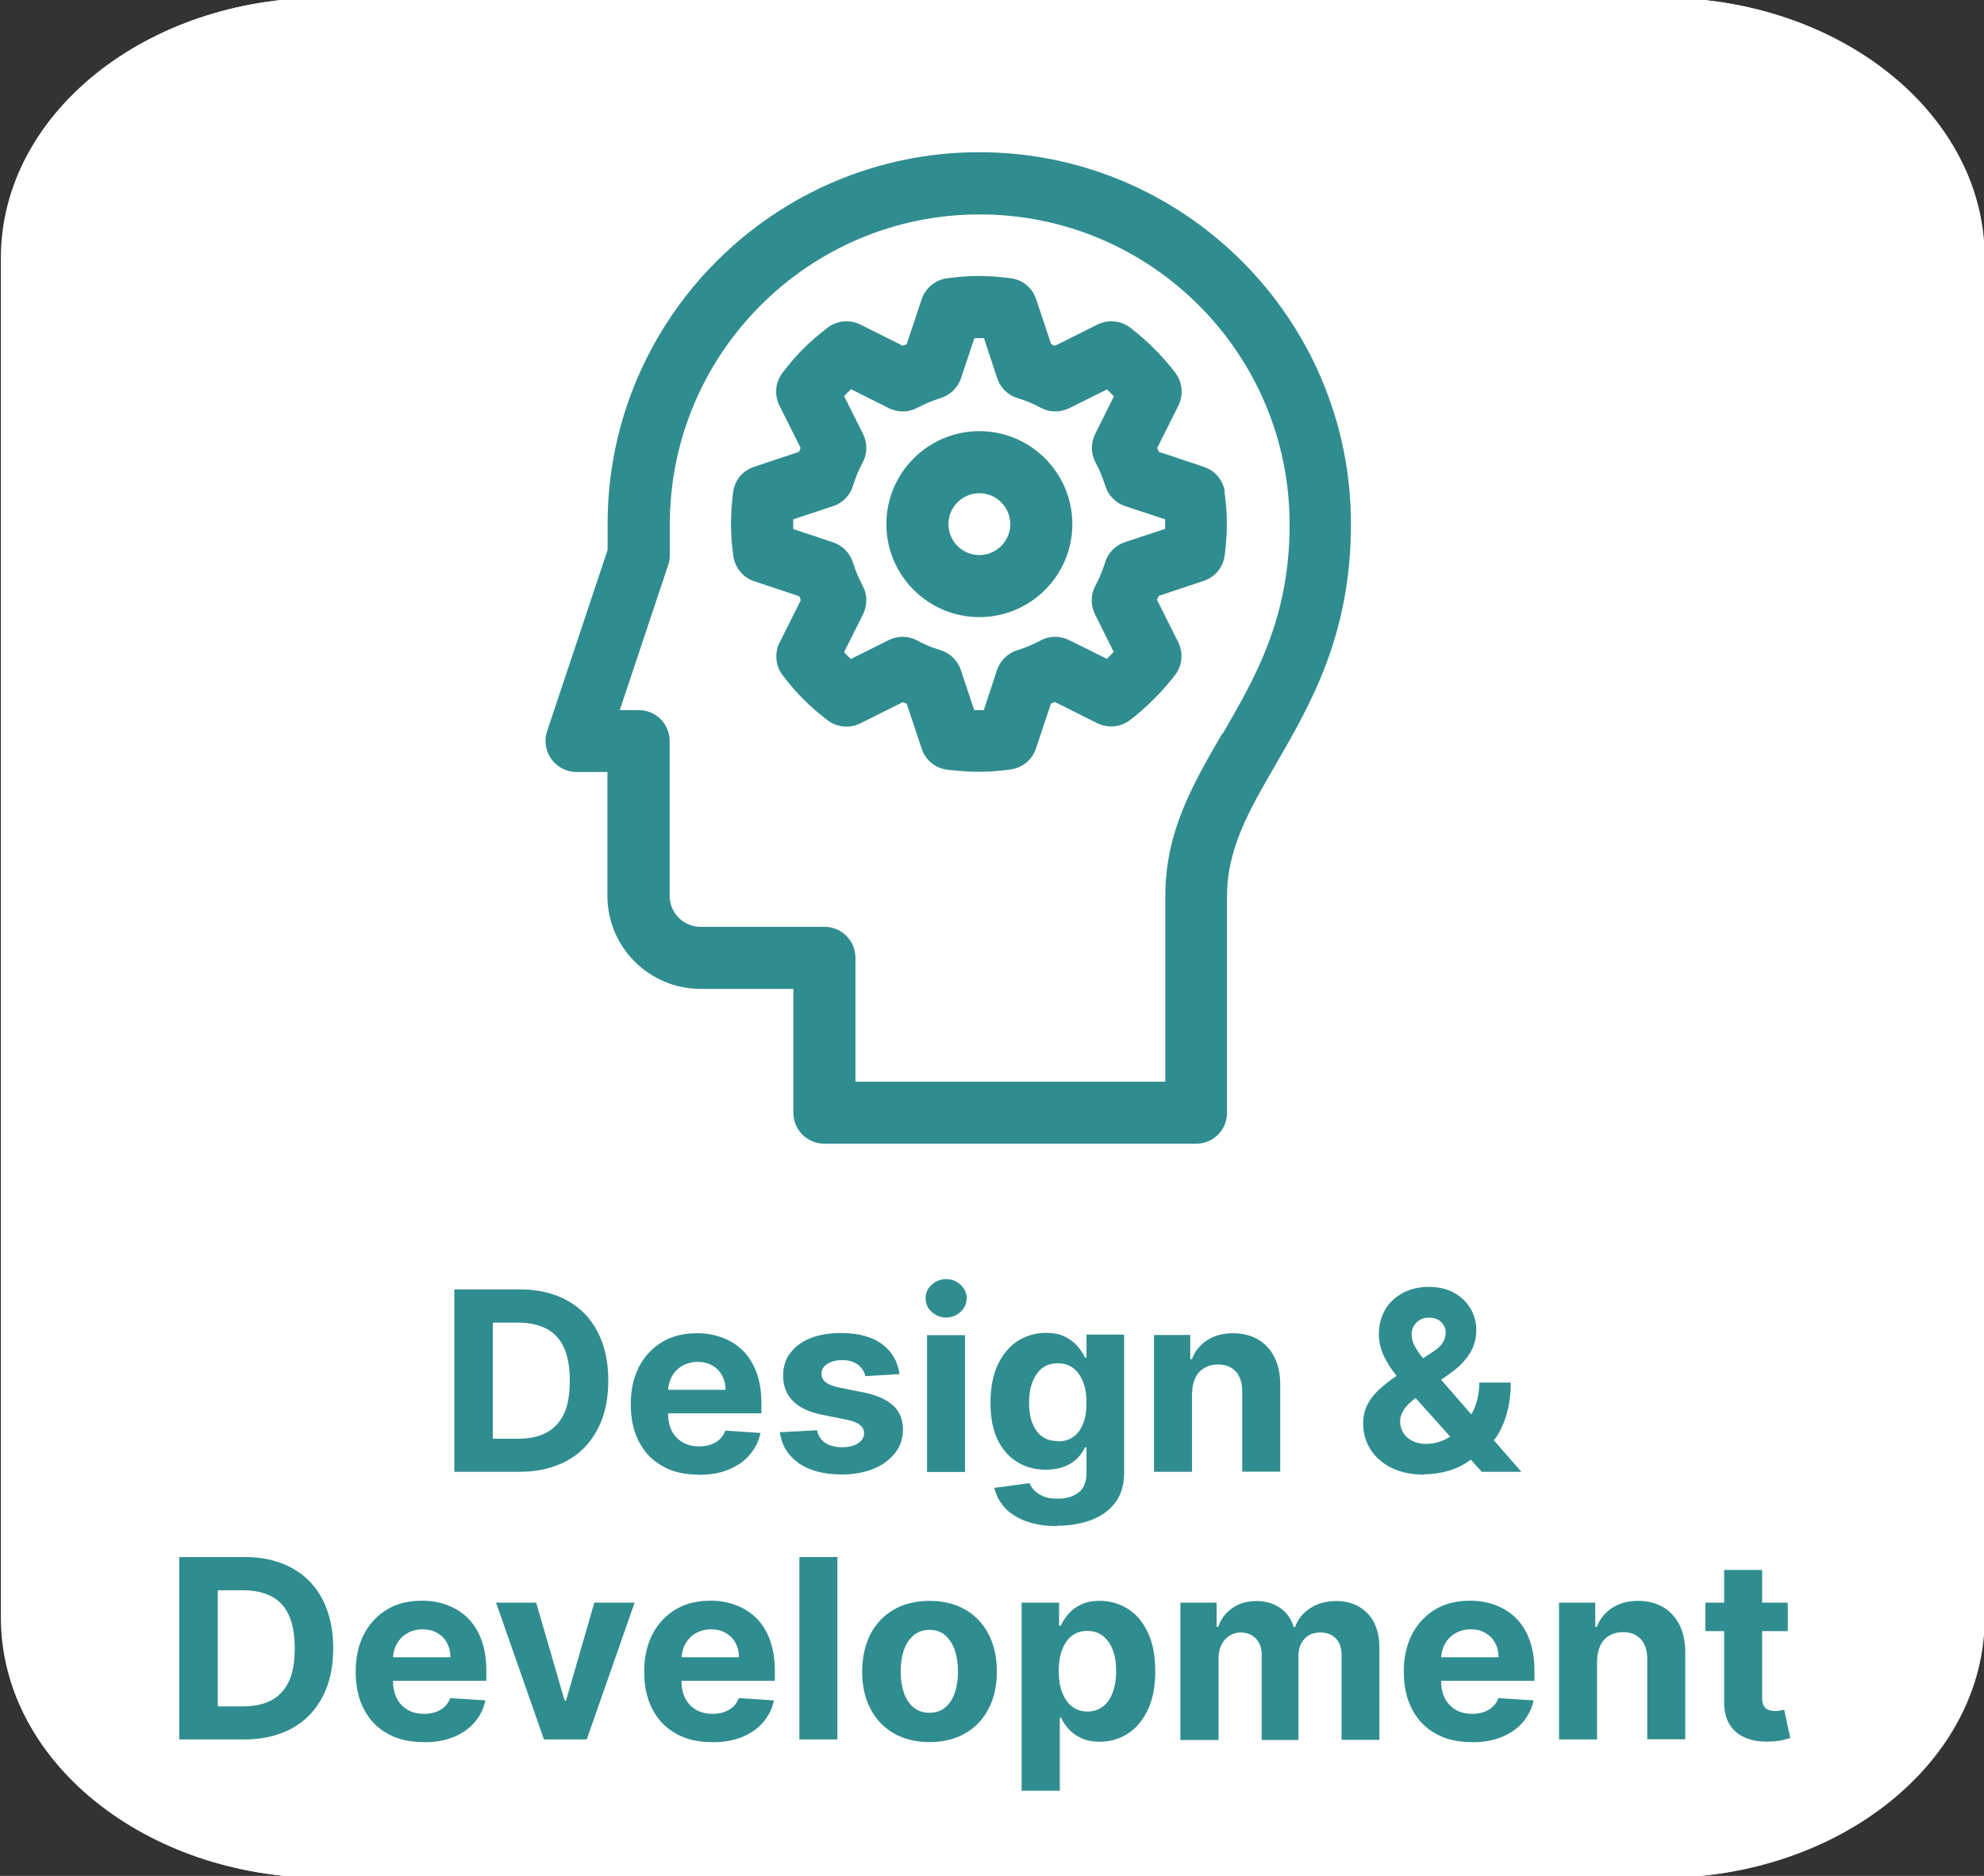 <?xml version="1.0" encoding="UTF-8"?><svg id="Layer_1" xmlns="http://www.w3.org/2000/svg" width="112.23" height="106.12" viewBox="0 0 112.23 106.12"><rect x="0" y="0" width="112.23" height="106.12" fill="#333333" stroke="none"/><defs><style>.cls-1{fill:#fff;}.cls-2{fill:#308d8f;}</style></defs><path class="cls-1" d="M18.34-.13h75.6c10.1,0,18.29,6.59,18.29,14.72v76.92c0,8.13-8.19,14.72-18.29,14.72H18.34C8.24,106.23.05,99.64.05,91.51V14.59C.05,6.46,8.24-.13,18.34-.13Z"/><path class="cls-1" d="M18.38-.13h75.6c10.1,0,18.29,6.59,18.29,14.72v76.92c0,8.13-8.19,14.72-18.29,14.72H18.38C8.28,106.23.09,99.64.09,91.51V14.59C.09,6.46,8.28-.13,18.38-.13Z"/><path class="cls-2" d="M69.29,27.85c-.09-.67-.55-1.23-1.19-1.44l-2.55-.85c-.03-.07-.06-.14-.09-.22l1.2-2.4c.3-.6.23-1.32-.18-1.86-.73-.95-1.59-1.81-2.54-2.54-.53-.41-1.25-.48-1.86-.18l-2.4,1.2c-.07-.03-.14-.06-.22-.09l-.85-2.55c-.21-.64-.77-1.1-1.44-1.18-1.34-.17-2.25-.17-3.59,0-.67.09-1.23.55-1.44,1.18l-.85,2.55c-.07.03-.14.06-.22.09l-2.4-1.2c-.6-.3-1.32-.23-1.86.18-.54.42-.97.79-1.36,1.18l-.04.04c-.37.37-.73.79-1.14,1.32-.41.53-.48,1.26-.18,1.86l1.2,2.4-.09.22-2.55.85c-.64.21-1.1.77-1.18,1.44-.08.65-.12,1.23-.12,1.81,0,.55.04,1.13.13,1.78.09.67.55,1.23,1.18,1.44l2.55.85c.03.07.06.15.09.22l-1.2,2.4c-.3.6-.23,1.33.18,1.86.41.53.78.96,1.19,1.37.38.38.82.76,1.34,1.16.53.41,1.25.48,1.86.18l2.4-1.2.22.09.85,2.55c.21.64.77,1.1,1.44,1.18.67.08,1.24.12,1.79.12s1.12-.04,1.79-.13c.67-.09,1.23-.55,1.44-1.18l.85-2.55c.07-.03.15-.06.22-.09l2.4,1.2c.6.3,1.32.23,1.86-.18.95-.73,1.8-1.59,2.54-2.54.41-.53.48-1.25.18-1.86l-1.2-2.4.09-.22,2.55-.85c.64-.21,1.1-.77,1.19-1.44.08-.66.12-1.24.12-1.79s-.04-1.14-.13-1.79h.02ZM65.9,29.92l-2.27.75c-.54.18-.96.61-1.12,1.15-.14.46-.32.9-.55,1.32-.27.5-.27,1.1-.02,1.61l1.06,2.13c-.13.13-.26.26-.39.39l-2.13-1.06c-.51-.25-1.11-.25-1.61.02-.42.22-.86.41-1.32.55-.54.17-.97.58-1.15,1.12l-.75,2.27h-.54l-.76-2.27c-.18-.54-.61-.96-1.15-1.12-.46-.14-.9-.32-1.32-.55-.5-.27-1.1-.27-1.61-.02l-2.14,1.07c-.13-.12-.26-.25-.38-.39l1.07-2.14c.25-.51.25-1.11-.02-1.61-.22-.42-.41-.86-.55-1.31-.17-.54-.58-.97-1.12-1.15l-2.26-.75v-.55l2.26-.75c.54-.18.96-.61,1.12-1.15.14-.45.32-.89.55-1.32.27-.5.27-1.1.02-1.61l-1.07-2.14c.06-.07.13-.13.19-.2l.03-.03.17-.16,2.14,1.07c.51.25,1.11.25,1.61-.02.42-.22.86-.41,1.32-.55.54-.17.97-.58,1.15-1.12l.76-2.27h.54l.75,2.27c.18.54.61.96,1.15,1.12.46.14.9.32,1.32.55.5.27,1.1.27,1.61.02l2.13-1.06c.13.13.26.26.39.39l-1.06,2.13c-.25.51-.25,1.11.02,1.61.23.42.41.87.55,1.32.17.54.58.97,1.12,1.15l2.27.75v.54h0Z"/><path class="cls-2" d="M55.4,8.61c-11.6,0-21.03,9.44-21.03,21.03v1.47l-3.42,10.25c-.31.92.19,1.91,1.11,2.22.18.06.36.09.55.09h1.75v7.01c0,2.9,2.36,5.26,5.26,5.26h5.26v7.01c0,.97.78,1.75,1.75,1.75h21.03c.97,0,1.75-.78,1.75-1.75v-12.27c0-2.68,1.27-4.87,2.74-7.41,2-3.45,4.27-7.37,4.27-13.63,0-11.6-9.44-21.03-21.03-21.03h.01ZM69.13,41.51c-1.65,2.85-3.21,5.54-3.21,9.16v10.52h-17.53v-7.01c0-.97-.78-1.75-1.75-1.75h-7.01c-.97,0-1.75-.79-1.75-1.75v-8.76c0-.97-.78-1.75-1.75-1.75h-1.07l2.74-8.21c.06-.18.09-.37.09-.55v-1.75c0-9.66,7.86-17.53,17.53-17.53s17.53,7.86,17.53,17.53c0,5.32-1.93,8.65-3.8,11.87l-.02-.02Z"/><path class="cls-2" d="M55.4,24.39c-2.9,0-5.26,2.36-5.26,5.26s2.36,5.26,5.26,5.26,5.26-2.36,5.26-5.26-2.36-5.26-5.26-5.26ZM55.4,31.4c-.97,0-1.75-.79-1.75-1.75s.79-1.75,1.75-1.75,1.75.79,1.75,1.75-.79,1.75-1.75,1.75Z"/><path class="cls-2" d="M29.36,83.26h-3.66v-10.32h3.69c1.04,0,1.93.21,2.68.62.75.41,1.33,1,1.73,1.77.4.77.61,1.69.61,2.76s-.2,2-.61,2.77c-.41.77-.98,1.37-1.74,1.78-.75.41-1.66.62-2.7.62ZM27.88,81.39h1.39c.65,0,1.19-.11,1.63-.34.44-.23.77-.59,1-1.07.23-.48.33-1.11.33-1.88s-.11-1.39-.33-1.87-.55-.84-1-1.07c-.45-.23-.98-.34-1.63-.34h-1.39v6.58h0Z"/><path class="cls-2" d="M39.51,83.42c-.8,0-1.48-.16-2.05-.49-.57-.32-1.01-.78-1.32-1.38-.31-.6-.46-1.3-.46-2.12s.16-1.5.46-2.1c.31-.6.75-1.07,1.31-1.41.56-.34,1.22-.5,1.98-.5.51,0,.99.08,1.43.25.44.16.83.41,1.16.73.33.33.59.74.77,1.23.18.49.28,1.07.28,1.73v.59h-6.54v-1.33h4.51c0-.31-.07-.58-.2-.82s-.32-.43-.56-.56c-.24-.14-.51-.2-.82-.2s-.61.08-.86.22-.45.35-.59.6-.21.53-.22.83v1.26c0,.38.07.71.21.99.14.28.35.49.61.65.26.15.57.23.93.23.24,0,.46-.03.66-.1.2-.07.37-.17.51-.3.14-.13.25-.3.32-.49l1.99.13c-.1.48-.31.89-.62,1.25-.31.36-.71.63-1.2.83-.49.2-1.05.29-1.69.29h0Z"/><path class="cls-2" d="M50.91,77.73l-1.96.12c-.03-.17-.11-.32-.22-.46-.11-.14-.26-.25-.44-.33s-.39-.12-.64-.12c-.33,0-.61.07-.84.21-.23.14-.34.33-.34.56,0,.18.07.34.22.47.15.13.4.23.76.31l1.4.28c.75.15,1.31.4,1.68.75.37.34.55.79.55,1.35,0,.51-.15.95-.45,1.33-.3.38-.7.68-1.22.89-.52.21-1.11.32-1.78.32-1.02,0-1.84-.21-2.45-.64s-.96-1.01-1.07-1.75l2.11-.11c.06.31.22.55.46.71.24.16.56.25.94.25s.68-.07.91-.22c.23-.15.35-.33.35-.57,0-.2-.08-.36-.25-.48-.16-.13-.41-.22-.75-.29l-1.34-.27c-.76-.15-1.32-.41-1.69-.79-.37-.37-.55-.85-.55-1.43,0-.5.13-.93.41-1.29.28-.36.65-.64,1.14-.83.49-.2,1.07-.29,1.73-.29.98,0,1.75.21,2.31.62.56.41.89.98.99,1.69h.03Z"/><path class="cls-2" d="M53.52,74.53c-.32,0-.59-.11-.82-.32-.23-.21-.34-.47-.34-.77s.11-.55.34-.76c.23-.21.5-.32.82-.32s.59.11.82.32c.23.21.34.47.34.76s-.11.56-.34.77c-.23.21-.5.32-.82.32ZM52.44,83.27v-7.74h2.15v7.74h-2.15Z"/><path class="cls-2" d="M59.79,86.33c-.7,0-1.29-.1-1.79-.29-.5-.19-.89-.45-1.18-.77-.29-.33-.48-.69-.57-1.1l1.99-.27c.06.16.16.3.29.43s.3.24.52.33c.22.09.48.12.79.12.47,0,.85-.11,1.16-.34.31-.23.46-.61.46-1.14v-1.42h-.09c-.09.22-.24.42-.42.61-.19.19-.43.35-.73.47-.3.12-.65.18-1.06.18-.58,0-1.11-.13-1.58-.41s-.85-.69-1.13-1.25c-.28-.56-.42-1.27-.42-2.12s.14-1.61.43-2.2c.29-.59.67-1.03,1.14-1.32.47-.29,1-.44,1.56-.44.43,0,.8.07,1.09.22s.53.33.71.54c.18.22.32.43.42.64h.08v-1.3h2.13v7.82c0,.66-.16,1.21-.48,1.65-.32.44-.77.78-1.34,1s-1.22.34-1.96.34l-.02.02ZM59.84,81.54c.35,0,.64-.09.88-.26.24-.17.42-.42.55-.75.13-.32.19-.71.19-1.17s-.06-.85-.19-1.18c-.13-.33-.31-.59-.55-.78-.24-.19-.54-.28-.88-.28s-.65.09-.89.28c-.24.19-.42.45-.55.79-.13.34-.19.72-.19,1.16s.06.83.19,1.16.31.58.55.75c.24.18.54.26.89.26v.02Z"/><path class="cls-2" d="M67.43,78.79v4.47h-2.15v-7.74h2.05v1.37h.09c.17-.45.46-.81.86-1.07.4-.26.89-.4,1.47-.4.54,0,1.01.12,1.41.35.4.23.71.57.93,1,.22.44.33.95.33,1.55v4.93h-2.15v-4.55c0-.47-.12-.84-.36-1.11-.25-.27-.58-.4-1.01-.4-.29,0-.54.06-.76.19-.22.12-.39.3-.51.54-.12.24-.19.52-.19.85v.02Z"/><path class="cls-2" d="M80.56,83.42c-.71,0-1.33-.13-1.84-.38-.52-.26-.91-.6-1.19-1.04-.28-.44-.42-.93-.42-1.47,0-.4.08-.76.24-1.07.16-.31.39-.6.67-.86.29-.26.62-.53,1.01-.79l2-1.32c.26-.16.45-.34.57-.52s.18-.38.18-.6c0-.2-.08-.39-.25-.57-.16-.17-.4-.26-.7-.26-.2,0-.38.04-.52.13-.14.09-.26.21-.34.35-.08.14-.12.3-.12.48,0,.21.06.43.18.65s.28.46.48.7c.2.25.42.51.66.8l4.89,5.61h-2.24l-4.08-4.55c-.27-.31-.54-.62-.8-.96-.27-.33-.49-.69-.67-1.07-.18-.38-.27-.79-.27-1.23,0-.5.12-.95.35-1.35.23-.4.56-.72.99-.95.42-.23.92-.35,1.48-.35s1.03.11,1.43.33.71.52.93.89c.22.37.33.77.33,1.21,0,.49-.12.93-.36,1.32-.24.39-.58.75-1.01,1.06l-2.11,1.52c-.29.21-.5.42-.63.64-.14.22-.2.42-.2.62,0,.25.06.46.18.66.12.19.29.35.51.46s.48.17.78.17c.36,0,.72-.08,1.08-.25.35-.17.68-.4.97-.71.29-.31.52-.67.7-1.1.17-.42.26-.89.26-1.41h1.78c0,.63-.07,1.2-.21,1.71-.14.5-.33.95-.57,1.32-.25.37-.53.68-.84.92-.1.06-.2.12-.29.18-.09.06-.19.12-.29.18-.38.31-.81.53-1.28.67-.47.14-.94.21-1.4.21l-.02.02Z"/><path class="cls-2" d="M13.8,98.4h-3.66v-10.32h3.69c1.04,0,1.93.21,2.68.62.75.41,1.33,1,1.73,1.77.4.77.61,1.69.61,2.76s-.2,2-.61,2.77c-.41.77-.98,1.37-1.74,1.78-.75.41-1.66.62-2.7.62ZM12.32,96.53h1.39c.65,0,1.19-.11,1.63-.34.44-.23.77-.59,1-1.07s.33-1.11.33-1.88-.11-1.39-.33-1.87-.55-.84-1-1.07c-.45-.23-.98-.34-1.63-.34h-1.39v6.58h0Z"/><path class="cls-2" d="M23.95,98.55c-.8,0-1.48-.16-2.05-.49-.57-.32-1.01-.78-1.32-1.38-.31-.6-.46-1.3-.46-2.12s.16-1.5.46-2.1c.31-.6.75-1.07,1.31-1.41.56-.34,1.22-.5,1.98-.5.51,0,.99.08,1.43.25.44.16.83.41,1.16.73.33.33.59.74.77,1.23.18.49.28,1.07.28,1.73v.59h-6.54v-1.33h4.51c0-.31-.07-.58-.2-.82-.13-.24-.32-.43-.56-.56-.24-.14-.51-.2-.82-.2s-.61.08-.86.22-.45.35-.59.6-.21.53-.22.83v1.26c0,.38.07.71.21.99.14.28.35.49.61.65.26.15.57.23.93.23.24,0,.46-.03.66-.1.2-.07.37-.17.51-.3s.25-.3.32-.49l1.99.13c-.1.48-.31.89-.62,1.25-.31.36-.71.63-1.2.83-.49.2-1.05.29-1.69.29h0Z"/><path class="cls-2" d="M35.9,90.66l-2.71,7.74h-2.42l-2.71-7.74h2.27l1.61,5.54h.08l1.6-5.54h2.28Z"/><path class="cls-2" d="M40.27,98.55c-.8,0-1.48-.16-2.05-.49-.57-.32-1.01-.78-1.32-1.38-.31-.6-.46-1.3-.46-2.12s.16-1.5.46-2.1c.31-.6.75-1.07,1.31-1.41.56-.34,1.22-.5,1.98-.5.51,0,.99.08,1.43.25.44.16.83.41,1.16.73.33.33.59.74.77,1.23.18.49.28,1.07.28,1.73v.59h-6.54v-1.33h4.51c0-.31-.07-.58-.2-.82-.13-.24-.32-.43-.56-.56-.24-.14-.51-.2-.82-.2s-.61.08-.86.22-.45.35-.59.6-.21.53-.22.83v1.26c0,.38.07.71.21.99s.35.49.61.65c.26.15.57.23.93.23.24,0,.46-.03.66-.1.2-.07.37-.17.51-.3s.25-.3.32-.49l1.99.13c-.1.48-.31.89-.62,1.25s-.71.63-1.2.83c-.49.2-1.05.29-1.69.29h0Z"/><path class="cls-2" d="M47.37,88.08v10.32h-2.15v-10.32h2.15Z"/><path class="cls-2" d="M52.58,98.55c-.78,0-1.46-.17-2.03-.5s-1.01-.8-1.32-1.4c-.31-.6-.46-1.3-.46-2.09s.16-1.5.46-2.1c.31-.6.75-1.07,1.32-1.4s1.25-.5,2.03-.5,1.46.17,2.03.5,1.01.8,1.32,1.4c.31.6.46,1.3.46,2.1s-.15,1.49-.46,2.09c-.31.6-.75,1.07-1.32,1.4s-1.25.5-2.03.5ZM52.58,96.89c.36,0,.65-.1.89-.3.24-.2.42-.48.54-.83.12-.35.18-.75.18-1.21s-.06-.85-.18-1.2c-.12-.35-.3-.63-.54-.84-.24-.21-.54-.31-.89-.31s-.66.1-.9.31c-.24.21-.43.48-.55.84-.12.35-.18.75-.18,1.2s.06.85.18,1.21c.12.35.31.63.55.83.24.2.54.3.9.3Z"/><path class="cls-2" d="M57.79,101.3v-10.64h2.12v1.3h.1c.09-.21.23-.42.41-.64s.42-.4.71-.54c.29-.15.65-.22,1.09-.22.56,0,1.08.15,1.56.44.48.29.86.74,1.14,1.33.29.59.43,1.33.43,2.21s-.14,1.59-.42,2.18-.65,1.04-1.13,1.35c-.48.31-1.01.46-1.59.46-.42,0-.77-.07-1.06-.21s-.53-.31-.71-.52-.33-.42-.42-.64h-.07v4.14h-2.16ZM59.89,94.53c0,.46.06.86.19,1.2.13.34.31.61.55.8.24.19.54.29.88.29s.64-.1.89-.29.43-.46.55-.81c.13-.34.19-.74.19-1.19s-.06-.84-.19-1.18c-.12-.34-.31-.6-.55-.8-.24-.19-.54-.29-.89-.29s-.64.09-.88.28c-.24.18-.42.45-.55.79-.13.34-.19.74-.19,1.2Z"/><path class="cls-2" d="M66.77,98.4v-7.74h2.05v1.37h.09c.16-.45.43-.81.81-1.07.38-.26.83-.39,1.35-.39s.98.13,1.36.4c.37.26.62.62.75,1.07h.08c.16-.44.44-.8.86-1.07.42-.27.91-.4,1.47-.4.72,0,1.31.23,1.76.69.45.46.68,1.11.68,1.95v5.21h-2.14v-4.78c0-.43-.11-.75-.34-.97-.23-.22-.51-.32-.86-.32-.39,0-.69.12-.91.37s-.33.57-.33.98v4.73h-2.08v-4.83c0-.38-.11-.68-.33-.91-.22-.22-.5-.34-.85-.34-.24,0-.45.06-.64.18-.19.12-.34.29-.45.5-.11.21-.17.46-.17.75v4.65h-2.15v-.03Z"/><path class="cls-2" d="M83.24,98.55c-.8,0-1.48-.16-2.05-.49-.57-.32-1.01-.78-1.32-1.38-.31-.6-.46-1.3-.46-2.12s.16-1.5.46-2.1c.31-.6.75-1.07,1.31-1.41.56-.34,1.22-.5,1.98-.5.51,0,.99.08,1.43.25.44.16.83.41,1.16.73.33.33.59.74.77,1.23.18.49.28,1.07.28,1.73v.59h-6.54v-1.33h4.51c0-.31-.07-.58-.2-.82-.13-.24-.32-.43-.56-.56-.24-.14-.51-.2-.82-.2s-.61.08-.86.22-.45.35-.59.6-.21.53-.22.83v1.26c0,.38.07.71.21.99s.35.49.61.65c.26.15.57.23.93.23.24,0,.46-.03.66-.1.2-.07.37-.17.51-.3.14-.13.25-.3.32-.49l1.99.13c-.1.48-.31.89-.62,1.25s-.71.63-1.2.83c-.49.2-1.05.29-1.69.29h0Z"/><path class="cls-2" d="M90.34,93.93v4.47h-2.15v-7.74h2.05v1.37h.09c.17-.45.46-.81.86-1.07.4-.26.89-.4,1.47-.4.54,0,1.01.12,1.41.35s.71.57.93,1c.22.44.33.95.33,1.55v4.93h-2.15v-4.55c0-.47-.12-.84-.36-1.11-.25-.27-.58-.4-1.01-.4-.29,0-.54.06-.76.19-.22.12-.39.3-.51.54s-.19.52-.19.85v.02Z"/><path class="cls-2" d="M101.13,90.66v1.61h-4.66v-1.61h4.66ZM97.53,88.81h2.15v7.22c0,.2.03.35.09.46s.15.19.25.23c.11.04.24.07.38.07.1,0,.2,0,.3-.03.1-.02.18-.03.23-.04l.34,1.6c-.11.03-.26.07-.45.12s-.43.07-.71.08c-.52.02-.97-.05-1.36-.21-.39-.16-.69-.4-.9-.74-.21-.33-.32-.75-.32-1.26v-7.5Z"/></svg>